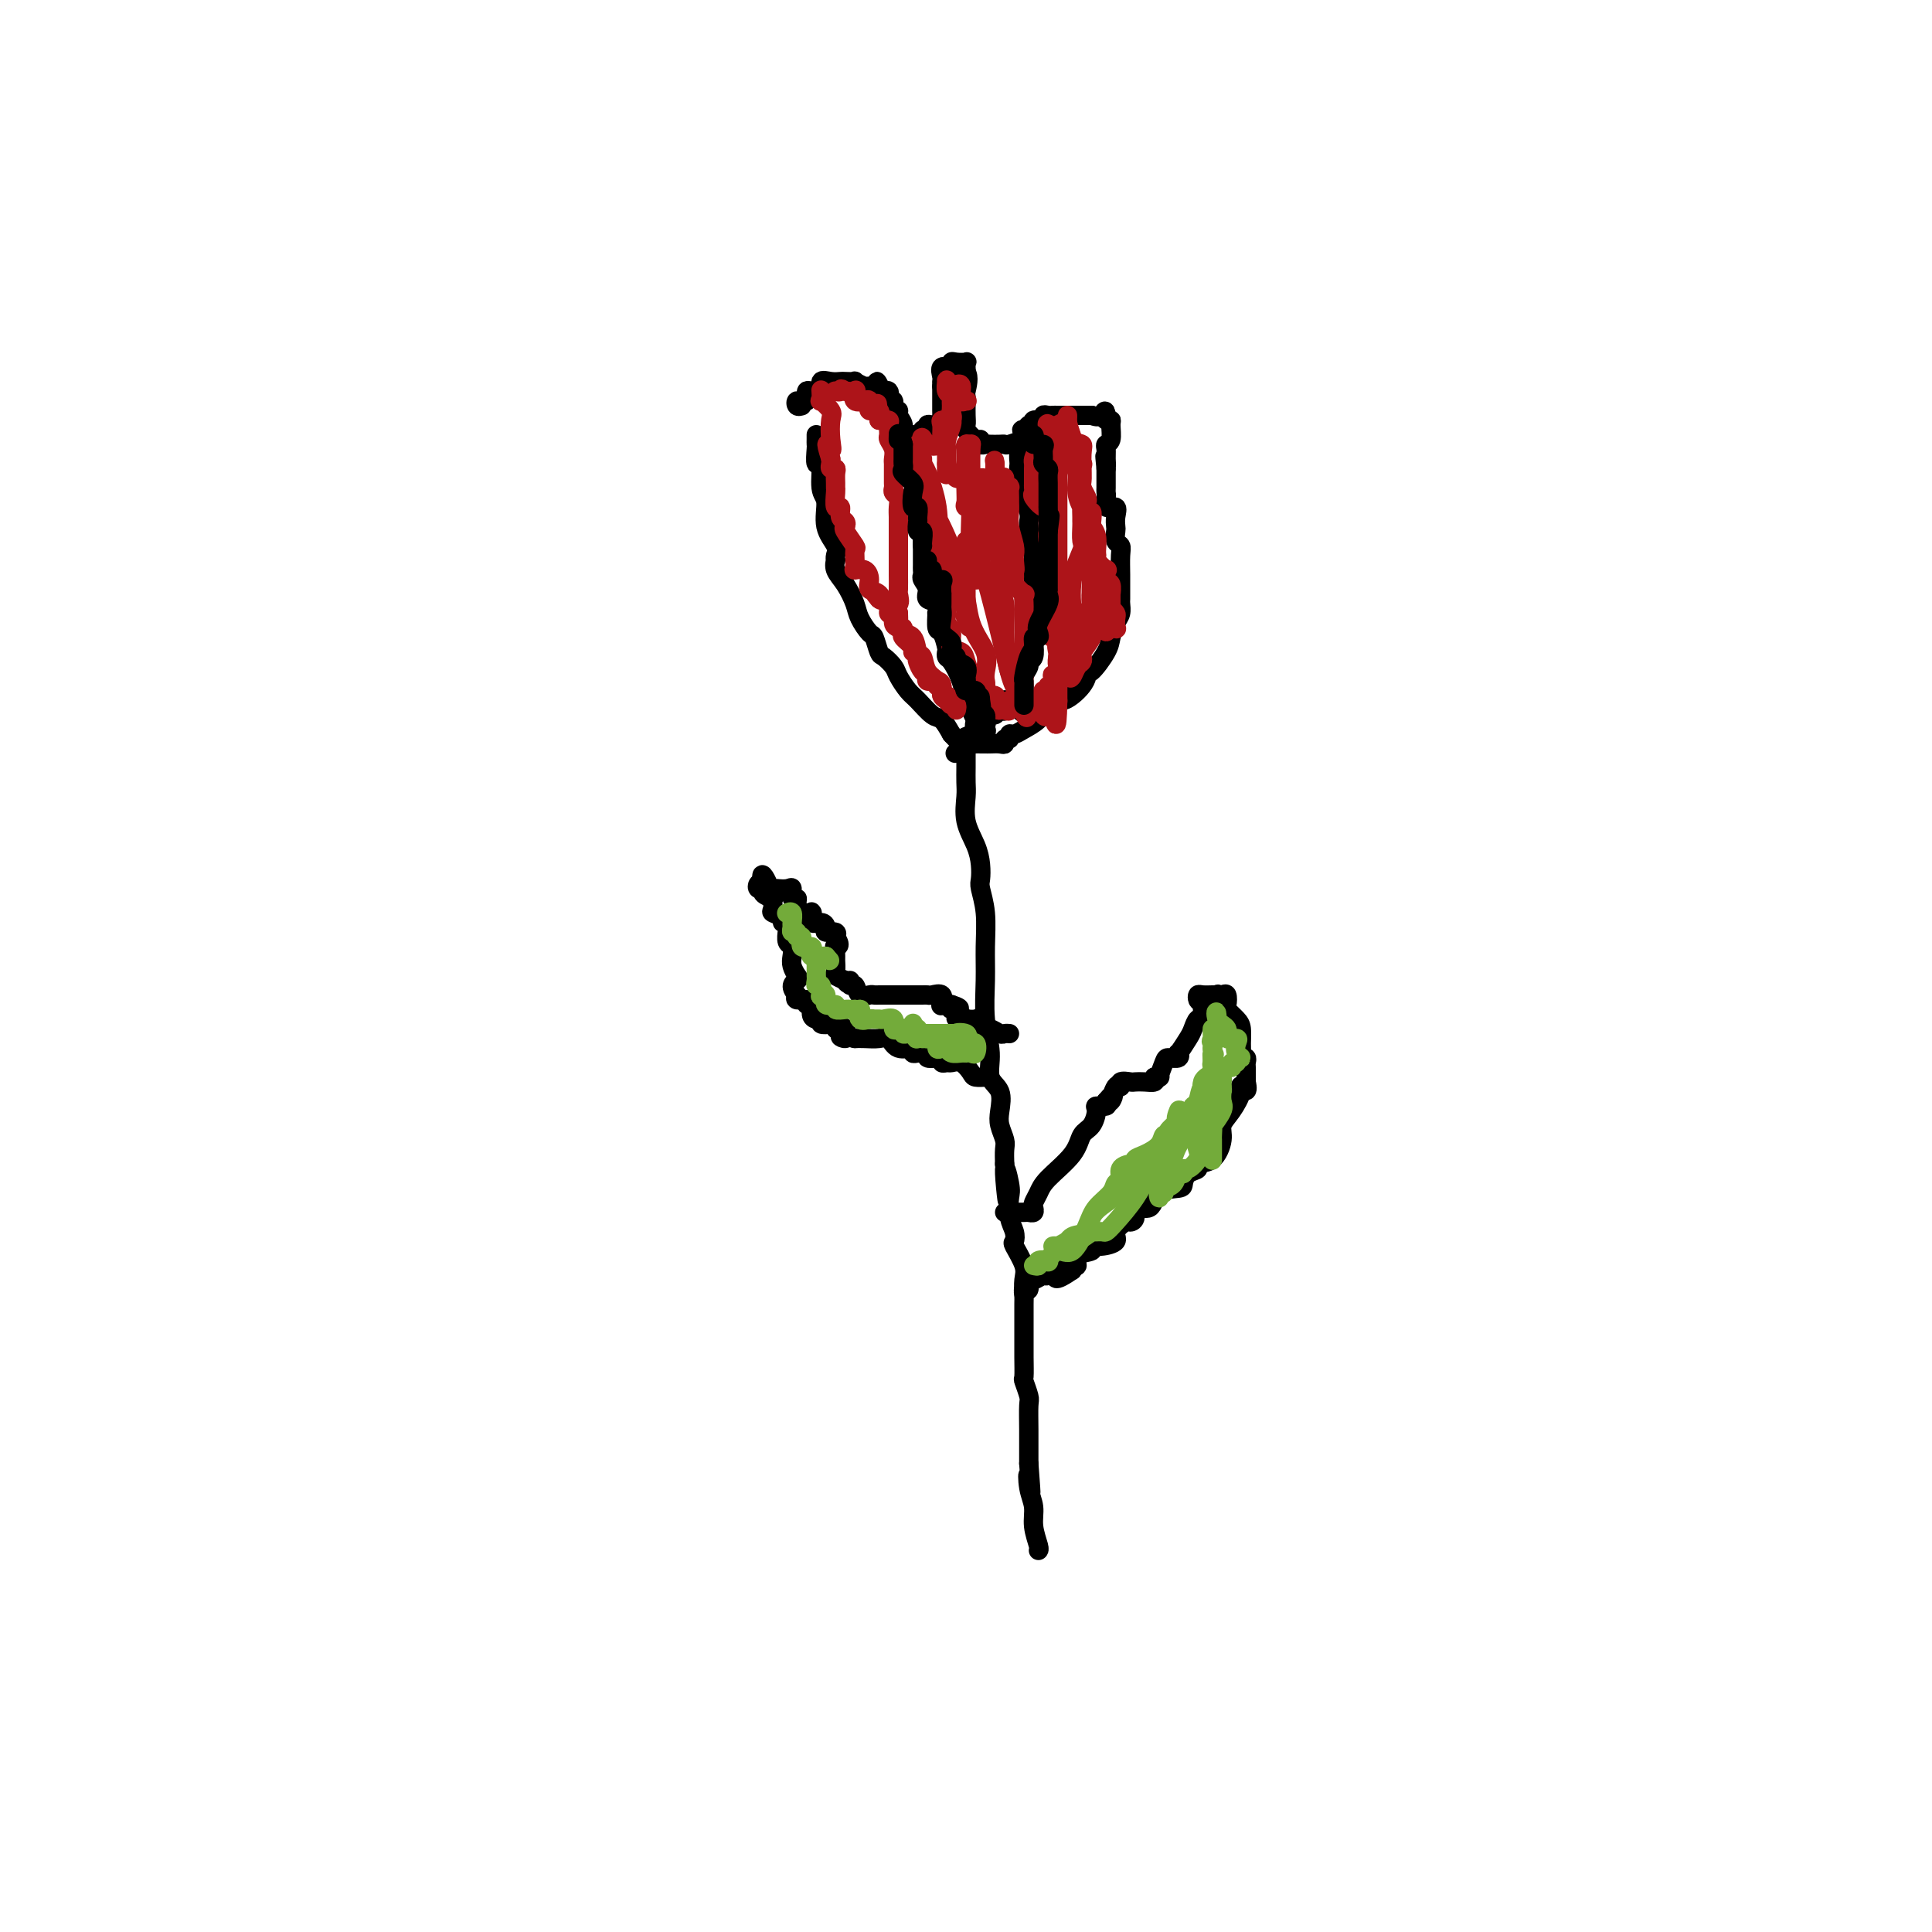 <svg viewBox='0 0 400 400' version='1.1' xmlns='http://www.w3.org/2000/svg' xmlns:xlink='http://www.w3.org/1999/xlink'><g fill='none' stroke='#000000' stroke-width='4' stroke-linecap='round' stroke-linejoin='round'><path d='M200,154c-0.000,-0.063 -0.000,-0.127 0,0c0.000,0.127 0.001,0.444 0,1c-0.001,0.556 -0.002,1.351 0,2c0.002,0.649 0.007,1.152 0,2c-0.007,0.848 -0.026,2.040 0,3c0.026,0.960 0.098,1.689 0,3c-0.098,1.311 -0.367,3.203 0,5c0.367,1.797 1.370,3.500 2,5c0.630,1.500 0.887,2.797 1,4c0.113,1.203 0.083,2.310 0,3c-0.083,0.690 -0.220,0.962 0,2c0.220,1.038 0.795,2.843 1,5c0.205,2.157 0.039,4.668 0,7c-0.039,2.332 0.050,4.485 0,7c-0.050,2.515 -0.237,5.390 0,8c0.237,2.610 0.900,4.953 1,7c0.100,2.047 -0.362,3.798 0,5c0.362,1.202 1.547,1.854 2,3c0.453,1.146 0.174,2.785 0,4c-0.174,1.215 -0.242,2.006 0,3c0.242,0.994 0.796,2.191 1,3c0.204,0.809 0.058,1.231 0,2c-0.058,0.769 -0.029,1.884 0,3'/><path d='M208,241c1.178,13.825 0.123,4.887 0,2c-0.123,-2.887 0.686,0.278 1,2c0.314,1.722 0.135,2.003 0,3c-0.135,0.997 -0.225,2.711 0,4c0.225,1.289 0.764,2.154 1,3c0.236,0.846 0.168,1.672 0,2c-0.168,0.328 -0.437,0.156 0,1c0.437,0.844 1.581,2.704 2,4c0.419,1.296 0.112,2.029 0,3c-0.112,0.971 -0.030,2.179 0,3c0.030,0.821 0.008,1.254 0,2c-0.008,0.746 -0.002,1.805 0,2c0.002,0.195 0.001,-0.472 0,0c-0.001,0.472 -0.001,2.085 0,3c0.001,0.915 0.004,1.131 0,2c-0.004,0.869 -0.015,2.391 0,4c0.015,1.609 0.057,3.307 0,4c-0.057,0.693 -0.211,0.382 0,1c0.211,0.618 0.789,2.165 1,3c0.211,0.835 0.057,0.959 0,2c-0.057,1.041 -0.015,3.001 0,5c0.015,1.999 0.004,4.038 0,5c-0.004,0.962 -0.001,0.846 0,1c0.001,0.154 0.001,0.577 0,1'/><path d='M213,303c0.791,10.202 0.268,4.705 0,3c-0.268,-1.705 -0.282,0.380 0,2c0.282,1.620 0.860,2.774 1,4c0.140,1.226 -0.158,2.525 0,4c0.158,1.475 0.773,3.128 1,4c0.227,0.872 0.065,0.963 0,1c-0.065,0.037 -0.032,0.018 0,0'/><path d='M208,251c0.105,-0.002 0.210,-0.004 1,0c0.790,0.004 2.263,0.013 3,0c0.737,-0.013 0.736,-0.048 1,0c0.264,0.048 0.792,0.177 1,0c0.208,-0.177 0.098,-0.661 0,-1c-0.098,-0.339 -0.182,-0.532 0,-1c0.182,-0.468 0.629,-1.212 1,-2c0.371,-0.788 0.664,-1.619 2,-3c1.336,-1.381 3.715,-3.313 5,-5c1.285,-1.687 1.476,-3.131 2,-4c0.524,-0.869 1.381,-1.164 2,-2c0.619,-0.836 1.001,-2.214 1,-3c-0.001,-0.786 -0.385,-0.981 0,-1c0.385,-0.019 1.539,0.137 2,0c0.461,-0.137 0.231,-0.569 0,-1'/><path d='M229,228c2.505,-3.062 1.267,-0.218 1,0c-0.267,0.218 0.439,-2.190 1,-3c0.561,-0.810 0.979,-0.021 1,0c0.021,0.021 -0.355,-0.726 0,-1c0.355,-0.274 1.440,-0.076 2,0c0.560,0.076 0.593,0.031 1,0c0.407,-0.031 1.186,-0.047 2,0c0.814,0.047 1.661,0.156 2,0c0.339,-0.156 0.169,-0.578 0,-1'/><path d='M239,223c1.721,-0.609 1.022,0.368 1,0c-0.022,-0.368 0.633,-2.082 1,-3c0.367,-0.918 0.445,-1.040 1,-1c0.555,0.040 1.588,0.244 2,0c0.412,-0.244 0.204,-0.935 0,-1c-0.204,-0.065 -0.405,0.495 0,0c0.405,-0.495 1.415,-2.044 2,-3c0.585,-0.956 0.745,-1.320 1,-2c0.255,-0.680 0.604,-1.677 1,-2c0.396,-0.323 0.837,0.028 1,0c0.163,-0.028 0.046,-0.437 0,-1c-0.046,-0.563 -0.023,-1.282 0,-2'/><path d='M249,208c1.605,-2.563 0.619,-1.471 0,-1c-0.619,0.471 -0.870,0.322 -1,0c-0.130,-0.322 -0.138,-0.818 0,-1c0.138,-0.182 0.422,-0.049 1,0c0.578,0.049 1.451,0.014 2,0c0.549,-0.014 0.775,-0.007 1,0'/><path d='M252,206c0.419,-0.317 -0.033,-0.111 0,0c0.033,0.111 0.551,0.127 1,0c0.449,-0.127 0.828,-0.397 1,0c0.172,0.397 0.137,1.461 0,2c-0.137,0.539 -0.376,0.554 0,1c0.376,0.446 1.368,1.325 2,2c0.632,0.675 0.905,1.147 1,2c0.095,0.853 0.011,2.088 0,3c-0.011,0.912 0.050,1.500 0,2c-0.050,0.500 -0.209,0.911 0,1c0.209,0.089 0.788,-0.145 1,0c0.212,0.145 0.057,0.668 0,1c-0.057,0.332 -0.015,0.474 0,1c0.015,0.526 0.004,1.436 0,2c-0.004,0.564 -0.002,0.782 0,1'/><path d='M258,224c0.678,3.005 -0.626,1.516 -1,1c-0.374,-0.516 0.183,-0.061 0,1c-0.183,1.061 -1.104,2.728 -2,4c-0.896,1.272 -1.765,2.148 -2,3c-0.235,0.852 0.165,1.680 0,3c-0.165,1.320 -0.895,3.131 -2,4c-1.105,0.869 -2.583,0.797 -3,1c-0.417,0.203 0.228,0.682 0,1c-0.228,0.318 -1.330,0.475 -2,1c-0.670,0.525 -0.909,1.417 -1,2c-0.091,0.583 -0.034,0.856 -1,1c-0.966,0.144 -2.956,0.158 -4,1c-1.044,0.842 -1.143,2.511 -2,3c-0.857,0.489 -2.472,-0.203 -3,0c-0.528,0.203 0.033,1.301 0,2c-0.033,0.699 -0.659,1.000 -1,1c-0.341,-0.000 -0.397,-0.302 -1,0c-0.603,0.302 -1.752,1.209 -2,2c-0.248,0.791 0.405,1.468 0,2c-0.405,0.532 -1.869,0.921 -3,1c-1.131,0.079 -1.928,-0.151 -2,0c-0.072,0.151 0.583,0.684 0,1c-0.583,0.316 -2.404,0.415 -3,1c-0.596,0.585 0.032,1.658 0,2c-0.032,0.342 -0.723,-0.045 -1,0c-0.277,0.045 -0.138,0.523 0,1'/><path d='M222,263c-5.053,3.492 -3.186,0.723 -3,0c0.186,-0.723 -1.308,0.599 -2,1c-0.692,0.401 -0.581,-0.118 -1,0c-0.419,0.118 -1.366,0.872 -2,1c-0.634,0.128 -0.954,-0.372 -1,0c-0.046,0.372 0.184,1.615 0,2c-0.184,0.385 -0.780,-0.089 -1,0c-0.220,0.089 -0.063,0.740 0,1c0.063,0.260 0.031,0.130 0,0'/><path d='M204,223c0.208,-0.014 0.417,-0.028 0,0c-0.417,0.028 -1.459,0.098 -2,0c-0.541,-0.098 -0.580,-0.365 -1,-1c-0.420,-0.635 -1.222,-1.638 -2,-2c-0.778,-0.362 -1.531,-0.083 -2,0c-0.469,0.083 -0.655,-0.029 -1,0c-0.345,0.029 -0.848,0.200 -1,0c-0.152,-0.200 0.047,-0.772 0,-1c-0.047,-0.228 -0.341,-0.114 -1,0c-0.659,0.114 -1.684,0.228 -2,0c-0.316,-0.228 0.075,-0.797 0,-1c-0.075,-0.203 -0.618,-0.038 -1,0c-0.382,0.038 -0.602,-0.050 -1,0c-0.398,0.050 -0.973,0.238 -1,0c-0.027,-0.238 0.495,-0.901 0,-1c-0.495,-0.099 -2.005,0.366 -3,0c-0.995,-0.366 -1.473,-1.562 -2,-2c-0.527,-0.438 -1.103,-0.118 -2,0c-0.897,0.118 -2.113,0.034 -3,0c-0.887,-0.034 -1.443,-0.017 -2,0'/><path d='M177,215c-4.642,-1.117 -2.746,0.089 -2,0c0.746,-0.089 0.342,-1.474 0,-2c-0.342,-0.526 -0.621,-0.192 -1,0c-0.379,0.192 -0.857,0.244 -1,0c-0.143,-0.244 0.050,-0.783 0,-1c-0.050,-0.217 -0.343,-0.112 -1,0c-0.657,0.112 -1.677,0.233 -2,0c-0.323,-0.233 0.053,-0.818 0,-1c-0.053,-0.182 -0.534,0.038 -1,0c-0.466,-0.038 -0.917,-0.335 -1,-1c-0.083,-0.665 0.201,-1.697 0,-2c-0.201,-0.303 -0.889,0.125 -1,0c-0.111,-0.125 0.355,-0.803 0,-1c-0.355,-0.197 -1.530,0.087 -2,0c-0.470,-0.087 -0.235,-0.543 0,-1'/><path d='M165,206c-1.872,-2.037 -0.553,-2.630 0,-3c0.553,-0.370 0.341,-0.517 0,-1c-0.341,-0.483 -0.809,-1.300 -1,-2c-0.191,-0.700 -0.104,-1.282 0,-2c0.104,-0.718 0.225,-1.573 0,-2c-0.225,-0.427 -0.797,-0.425 -1,-1c-0.203,-0.575 -0.038,-1.726 0,-2c0.038,-0.274 -0.050,0.330 0,0c0.050,-0.330 0.238,-1.593 0,-2c-0.238,-0.407 -0.901,0.041 -1,0c-0.099,-0.041 0.368,-0.570 0,-1c-0.368,-0.430 -1.571,-0.759 -2,-1c-0.429,-0.241 -0.086,-0.394 0,-1c0.086,-0.606 -0.086,-1.664 0,-2c0.086,-0.336 0.429,0.050 0,0c-0.429,-0.050 -1.629,-0.535 -2,-1c-0.371,-0.465 0.086,-0.908 0,-1c-0.086,-0.092 -0.715,0.168 -1,0c-0.285,-0.168 -0.224,-0.762 0,-1c0.224,-0.238 0.612,-0.119 1,0'/><path d='M158,183c-0.845,-3.619 0.542,-1.166 1,0c0.458,1.166 -0.015,1.045 0,1c0.015,-0.045 0.516,-0.014 1,0c0.484,0.014 0.952,0.011 1,0c0.048,-0.011 -0.323,-0.032 0,0c0.323,0.032 1.340,0.115 2,0c0.660,-0.115 0.963,-0.430 1,0c0.037,0.430 -0.193,1.603 0,2c0.193,0.397 0.808,0.016 1,0c0.192,-0.016 -0.039,0.333 0,1c0.039,0.667 0.349,1.650 1,2c0.651,0.350 1.645,0.065 2,0c0.355,-0.065 0.071,0.090 0,0c-0.071,-0.090 0.070,-0.427 0,0c-0.070,0.427 -0.351,1.616 0,2c0.351,0.384 1.334,-0.037 2,0c0.666,0.037 1.016,0.532 1,1c-0.016,0.468 -0.396,0.909 0,1c0.396,0.091 1.568,-0.168 2,0c0.432,0.168 0.123,0.762 0,1c-0.123,0.238 -0.062,0.119 0,0'/><path d='M173,194c1.392,2.013 0.373,2.046 0,2c-0.373,-0.046 -0.100,-0.172 0,0c0.100,0.172 0.027,0.641 0,1c-0.027,0.359 -0.009,0.607 0,1c0.009,0.393 0.008,0.931 0,1c-0.008,0.069 -0.023,-0.332 0,0c0.023,0.332 0.083,1.397 0,2c-0.083,0.603 -0.309,0.744 0,1c0.309,0.256 1.155,0.628 2,1'/><path d='M175,203c0.550,1.323 0.925,0.130 1,0c0.075,-0.130 -0.149,0.802 0,1c0.149,0.198 0.670,-0.339 1,0c0.330,0.339 0.469,1.555 1,2c0.531,0.445 1.456,0.119 2,0c0.544,-0.119 0.709,-0.032 1,0c0.291,0.032 0.708,0.009 1,0c0.292,-0.009 0.458,-0.002 1,0c0.542,0.002 1.458,0.001 2,0c0.542,-0.001 0.708,-0.000 1,0c0.292,0.000 0.708,-0.000 1,0c0.292,0.000 0.458,0.001 1,0c0.542,-0.001 1.459,-0.002 2,0c0.541,0.002 0.706,0.008 1,0c0.294,-0.008 0.718,-0.030 1,0c0.282,0.030 0.421,0.113 1,0c0.579,-0.113 1.599,-0.422 2,0c0.401,0.422 0.185,1.575 0,2c-0.185,0.425 -0.339,0.121 0,0c0.339,-0.121 1.169,-0.061 2,0'/><path d='M197,208c3.334,1.033 0.670,1.114 0,1c-0.670,-0.114 0.656,-0.423 1,0c0.344,0.423 -0.293,1.578 0,2c0.293,0.422 1.517,0.111 2,0c0.483,-0.111 0.224,-0.022 0,0c-0.224,0.022 -0.412,-0.023 0,0c0.412,0.023 1.424,0.115 2,0c0.576,-0.115 0.718,-0.437 1,0c0.282,0.437 0.706,1.634 1,2c0.294,0.366 0.457,-0.098 1,0c0.543,0.098 1.465,0.758 2,1c0.535,0.242 0.682,0.065 1,0c0.318,-0.065 0.805,-0.019 1,0c0.195,0.019 0.097,0.009 0,0'/><path d='M169,90c0.002,0.313 0.005,0.625 0,1c-0.005,0.375 -0.017,0.811 0,1c0.017,0.189 0.061,0.131 0,1c-0.061,0.869 -0.229,2.665 0,3c0.229,0.335 0.853,-0.790 1,0c0.147,0.790 -0.185,3.496 0,5c0.185,1.504 0.887,1.804 1,3c0.113,1.196 -0.362,3.286 0,5c0.362,1.714 1.559,3.053 2,4c0.441,0.947 0.124,1.501 0,2c-0.124,0.499 -0.054,0.941 0,1c0.054,0.059 0.093,-0.267 0,0c-0.093,0.267 -0.320,1.126 0,2c0.320,0.874 1.185,1.762 2,3c0.815,1.238 1.581,2.826 2,4c0.419,1.174 0.492,1.935 1,3c0.508,1.065 1.449,2.435 2,3c0.551,0.565 0.710,0.324 1,1c0.290,0.676 0.711,2.268 1,3c0.289,0.732 0.447,0.603 1,1c0.553,0.397 1.503,1.319 2,2c0.497,0.681 0.542,1.123 1,2c0.458,0.877 1.330,2.191 2,3c0.670,0.809 1.138,1.114 2,2c0.862,0.886 2.117,2.354 3,3c0.883,0.646 1.395,0.470 2,1c0.605,0.530 1.302,1.765 2,3'/><path d='M197,152c3.611,3.956 3.138,1.845 3,1c-0.138,-0.845 0.057,-0.422 0,0c-0.057,0.422 -0.367,0.845 0,1c0.367,0.155 1.411,0.041 2,0c0.589,-0.041 0.722,-0.010 1,0c0.278,0.010 0.700,-0.001 1,0c0.300,0.001 0.477,0.016 1,0c0.523,-0.016 1.393,-0.061 2,0c0.607,0.061 0.950,0.227 1,0c0.050,-0.227 -0.192,-0.848 0,-1c0.192,-0.152 0.817,0.164 1,0c0.183,-0.164 -0.078,-0.809 0,-1c0.078,-0.191 0.495,0.073 1,0c0.505,-0.073 1.097,-0.481 2,-1c0.903,-0.519 2.115,-1.148 3,-2c0.885,-0.852 1.442,-1.926 2,-3'/><path d='M217,146c2.133,-1.429 2.466,-1.000 3,-1c0.534,0.000 1.268,-0.427 2,-1c0.732,-0.573 1.460,-1.291 2,-2c0.540,-0.709 0.890,-1.410 1,-2c0.110,-0.590 -0.020,-1.068 0,-1c0.020,0.068 0.191,0.682 1,0c0.809,-0.682 2.255,-2.659 3,-4c0.745,-1.341 0.788,-2.046 1,-3c0.212,-0.954 0.593,-2.156 1,-3c0.407,-0.844 0.841,-1.330 1,-2c0.159,-0.670 0.042,-1.524 0,-2c-0.042,-0.476 -0.010,-0.576 0,-1c0.010,-0.424 -0.001,-1.173 0,-2c0.001,-0.827 0.014,-1.731 0,-3c-0.014,-1.269 -0.056,-2.903 0,-4c0.056,-1.097 0.211,-1.658 0,-2c-0.211,-0.342 -0.786,-0.464 -1,-1c-0.214,-0.536 -0.065,-1.487 0,-2c0.065,-0.513 0.046,-0.589 0,-1c-0.046,-0.411 -0.117,-1.157 0,-2c0.117,-0.843 0.424,-1.784 0,-2c-0.424,-0.216 -1.578,0.294 -2,0c-0.422,-0.294 -0.113,-1.392 0,-2c0.113,-0.608 0.030,-0.726 0,-1c-0.030,-0.274 -0.008,-0.702 0,-1c0.008,-0.298 0.002,-0.465 0,-1c-0.002,-0.535 -0.001,-1.439 0,-2c0.001,-0.561 0.000,-0.781 0,-1'/><path d='M229,97c-0.463,-4.526 -0.120,-1.841 0,-1c0.120,0.841 0.018,-0.163 0,-1c-0.018,-0.837 0.049,-1.506 0,-2c-0.049,-0.494 -0.213,-0.811 0,-1c0.213,-0.189 0.803,-0.250 1,-1c0.197,-0.750 0.001,-2.191 0,-3c-0.001,-0.809 0.192,-0.987 0,-1c-0.192,-0.013 -0.769,0.139 -1,0c-0.231,-0.139 -0.115,-0.570 0,-1'/><path d='M229,86c-0.133,-1.711 -0.467,-0.489 -1,0c-0.533,0.489 -1.267,0.244 -2,0'/><path d='M226,86c-0.355,-0.000 0.257,-0.000 0,0c-0.257,0.000 -1.382,0.000 -2,0c-0.618,-0.000 -0.729,-0.000 -1,0c-0.271,0.000 -0.702,0.000 -1,0c-0.298,-0.000 -0.462,-0.001 -1,0c-0.538,0.001 -1.448,0.004 -2,0c-0.552,-0.004 -0.744,-0.016 -1,0c-0.256,0.016 -0.575,0.061 -1,0c-0.425,-0.061 -0.955,-0.227 -1,0c-0.045,0.227 0.394,0.848 0,1c-0.394,0.152 -1.621,-0.165 -2,0c-0.379,0.165 0.090,0.814 0,1c-0.090,0.186 -0.740,-0.090 -1,0c-0.260,0.090 -0.130,0.545 0,1'/><path d='M213,89c-2.239,0.355 -1.336,-0.257 -1,0c0.336,0.257 0.104,1.381 0,2c-0.104,0.619 -0.082,0.731 0,1c0.082,0.269 0.222,0.695 0,1c-0.222,0.305 -0.807,0.489 -1,1c-0.193,0.511 0.005,1.348 0,2c-0.005,0.652 -0.211,1.120 0,2c0.211,0.880 0.841,2.172 1,3c0.159,0.828 -0.154,1.192 0,2c0.154,0.808 0.773,2.061 1,3c0.227,0.939 0.060,1.566 0,2c-0.060,0.434 -0.013,0.677 0,1c0.013,0.323 -0.007,0.726 0,1c0.007,0.274 0.040,0.420 0,1c-0.040,0.580 -0.154,1.594 0,2c0.154,0.406 0.577,0.203 1,0'/><path d='M214,113c0.154,4.053 0.040,2.185 0,2c-0.040,-0.185 -0.007,1.311 0,3c0.007,1.689 -0.011,3.570 0,5c0.011,1.430 0.052,2.410 0,3c-0.052,0.590 -0.196,0.790 0,1c0.196,0.210 0.733,0.431 1,1c0.267,0.569 0.264,1.486 0,2c-0.264,0.514 -0.788,0.623 -1,1c-0.212,0.377 -0.113,1.021 0,2c0.113,0.979 0.241,2.294 0,3c-0.241,0.706 -0.849,0.804 -1,1c-0.151,0.196 0.156,0.489 0,1c-0.156,0.511 -0.774,1.240 -1,2c-0.226,0.760 -0.061,1.551 0,2c0.061,0.449 0.017,0.557 0,1c-0.017,0.443 -0.009,1.222 0,2'/><path d='M212,145c-0.432,4.942 -0.511,1.296 -1,0c-0.489,-1.296 -1.389,-0.243 -2,0c-0.611,0.243 -0.932,-0.323 -1,0c-0.068,0.323 0.118,1.535 0,2c-0.118,0.465 -0.539,0.181 -1,0c-0.461,-0.181 -0.961,-0.260 -1,0c-0.039,0.260 0.384,0.859 0,1c-0.384,0.141 -1.575,-0.174 -2,0c-0.425,0.174 -0.085,0.839 0,1c0.085,0.161 -0.086,-0.182 0,0c0.086,0.182 0.429,0.889 0,1c-0.429,0.111 -1.631,-0.373 -2,0c-0.369,0.373 0.094,1.603 0,2c-0.094,0.397 -0.747,-0.038 -1,0c-0.253,0.038 -0.106,0.549 0,1c0.106,0.451 0.173,0.843 0,1c-0.173,0.157 -0.585,0.081 -1,0c-0.415,-0.081 -0.833,-0.166 -1,0c-0.167,0.166 -0.084,0.583 0,1'/><path d='M199,155c-2.167,1.667 -1.083,0.833 0,0'/><path d='M204,152c-0.060,0.130 -0.120,0.261 0,0c0.120,-0.261 0.422,-0.913 0,-1c-0.422,-0.087 -1.566,0.393 -2,0c-0.434,-0.393 -0.157,-1.658 0,-2c0.157,-0.342 0.193,0.237 0,0c-0.193,-0.237 -0.616,-1.292 -1,-2c-0.384,-0.708 -0.730,-1.069 -1,-2c-0.270,-0.931 -0.464,-2.432 -1,-4c-0.536,-1.568 -1.414,-3.202 -2,-4c-0.586,-0.798 -0.879,-0.761 -1,-1c-0.121,-0.239 -0.071,-0.755 0,-1c0.071,-0.245 0.162,-0.218 0,-1c-0.162,-0.782 -0.577,-2.374 -1,-3c-0.423,-0.626 -0.853,-0.285 -1,-1c-0.147,-0.715 -0.010,-2.484 0,-3c0.010,-0.516 -0.106,0.223 0,0c0.106,-0.223 0.435,-1.408 0,-2c-0.435,-0.592 -1.633,-0.593 -2,-1c-0.367,-0.407 0.098,-1.221 0,-2c-0.098,-0.779 -0.758,-1.522 -1,-2c-0.242,-0.478 -0.065,-0.692 0,-1c0.065,-0.308 0.017,-0.711 0,-1c-0.017,-0.289 -0.005,-0.464 0,-1c0.005,-0.536 0.001,-1.432 0,-2c-0.001,-0.568 -0.000,-0.807 0,-1c0.000,-0.193 0.000,-0.341 0,-1c-0.000,-0.659 -0.000,-1.830 0,-3'/><path d='M191,110c-0.155,-2.583 -0.041,-2.040 0,-2c0.041,0.040 0.011,-0.424 0,-1c-0.011,-0.576 -0.002,-1.266 0,-2c0.002,-0.734 -0.003,-1.513 0,-2c0.003,-0.487 0.015,-0.682 0,-1c-0.015,-0.318 -0.056,-0.757 0,-1c0.056,-0.243 0.207,-0.289 0,-1c-0.207,-0.711 -0.774,-2.088 -1,-3c-0.226,-0.912 -0.111,-1.359 0,-2c0.111,-0.641 0.218,-1.477 0,-2c-0.218,-0.523 -0.761,-0.735 -1,-1c-0.239,-0.265 -0.173,-0.585 0,-1c0.173,-0.415 0.454,-0.924 0,-1c-0.454,-0.076 -1.642,0.283 -2,0c-0.358,-0.283 0.116,-1.208 0,-2c-0.116,-0.792 -0.820,-1.450 -1,-2c-0.180,-0.550 0.164,-0.992 0,-1c-0.164,-0.008 -0.836,0.419 -1,0c-0.164,-0.419 0.180,-1.684 0,-2c-0.180,-0.316 -0.883,0.317 -1,0c-0.117,-0.317 0.353,-1.585 0,-2c-0.353,-0.415 -1.529,0.024 -2,0c-0.471,-0.024 -0.235,-0.512 0,-1'/><path d='M182,80c-1.123,-2.007 0.069,-0.524 0,0c-0.069,0.524 -1.398,0.088 -2,0c-0.602,-0.088 -0.475,0.172 -1,0c-0.525,-0.172 -1.701,-0.778 -2,-1c-0.299,-0.222 0.280,-0.062 0,0c-0.280,0.062 -1.418,0.024 -2,0c-0.582,-0.024 -0.607,-0.034 -1,0c-0.393,0.034 -1.153,0.114 -2,0c-0.847,-0.114 -1.782,-0.420 -2,0c-0.218,0.420 0.281,1.566 0,2c-0.281,0.434 -1.343,0.158 -2,0c-0.657,-0.158 -0.908,-0.196 -1,0c-0.092,0.196 -0.026,0.628 0,1c0.026,0.372 0.013,0.686 0,1'/><path d='M167,83c-1.211,0.558 -1.737,-0.046 -2,0c-0.263,0.046 -0.263,0.743 0,1c0.263,0.257 0.789,0.073 1,0c0.211,-0.073 0.105,-0.037 0,0'/><path d='M191,89c0.437,0.112 0.873,0.223 1,0c0.127,-0.223 -0.057,-0.781 0,-1c0.057,-0.219 0.355,-0.099 1,0c0.645,0.099 1.637,0.176 2,0c0.363,-0.176 0.097,-0.606 0,-1c-0.097,-0.394 -0.026,-0.753 0,-1c0.026,-0.247 0.007,-0.381 0,-1c-0.007,-0.619 -0.002,-1.723 0,-2c0.002,-0.277 0.001,0.271 0,0c-0.001,-0.271 -0.000,-1.363 0,-2c0.000,-0.637 0.000,-0.818 0,-1'/><path d='M195,80c0.002,-1.471 0.008,-1.150 0,-1c-0.008,0.150 -0.031,0.127 0,0c0.031,-0.127 0.115,-0.360 0,-1c-0.115,-0.640 -0.430,-1.688 0,-2c0.430,-0.312 1.604,0.112 2,0c0.396,-0.112 0.015,-0.759 0,-1c-0.015,-0.241 0.336,-0.076 1,0c0.664,0.076 1.642,0.062 2,0c0.358,-0.062 0.096,-0.170 0,0c-0.096,0.170 -0.028,0.620 0,1c0.028,0.380 0.014,0.690 0,1'/><path d='M200,77c0.773,1.014 0.207,3.048 0,4c-0.207,0.952 -0.055,0.823 0,1c0.055,0.177 0.013,0.662 0,1c-0.013,0.338 0.003,0.529 0,1c-0.003,0.471 -0.025,1.221 0,2c0.025,0.779 0.097,1.585 0,2c-0.097,0.415 -0.362,0.437 0,1c0.362,0.563 1.353,1.668 2,2c0.647,0.332 0.950,-0.107 1,0c0.050,0.107 -0.155,0.760 0,1c0.155,0.240 0.669,0.065 1,0c0.331,-0.065 0.477,-0.021 1,0c0.523,0.021 1.421,0.020 2,0c0.579,-0.020 0.838,-0.058 1,0c0.162,0.058 0.226,0.212 1,0c0.774,-0.212 2.259,-0.789 3,-1c0.741,-0.211 0.738,-0.057 1,0c0.262,0.057 0.789,0.016 1,0c0.211,-0.016 0.105,-0.008 0,0'/></g>
<g fill='none' stroke='#73AB3A' stroke-width='4' stroke-linecap='round' stroke-linejoin='round'><path d='M252,211c-0.130,-2.718 -0.455,-1.013 0,0c0.455,1.013 1.690,1.336 2,2c0.310,0.664 -0.304,1.671 0,2c0.304,0.329 1.527,-0.018 2,0c0.473,0.018 0.194,0.401 0,1c-0.194,0.599 -0.305,1.413 0,2c0.305,0.587 1.026,0.946 1,1c-0.026,0.054 -0.799,-0.198 -1,0c-0.201,0.198 0.170,0.844 0,1c-0.170,0.156 -0.883,-0.180 -1,0c-0.117,0.180 0.361,0.874 0,1c-0.361,0.126 -1.561,-0.317 -2,0c-0.439,0.317 -0.118,1.393 0,2c0.118,0.607 0.034,0.745 0,1c-0.034,0.255 -0.017,0.628 0,1'/><path d='M253,225c-0.466,1.801 -0.133,1.303 0,1c0.133,-0.303 0.064,-0.413 0,0c-0.064,0.413 -0.122,1.347 0,2c0.122,0.653 0.425,1.025 0,2c-0.425,0.975 -1.578,2.552 -2,3c-0.422,0.448 -0.113,-0.232 0,0c0.113,0.232 0.030,1.376 0,2c-0.030,0.624 -0.008,0.728 0,1c0.008,0.272 0.002,0.712 0,1c-0.002,0.288 -0.001,0.424 0,1c0.001,0.576 0.000,1.593 0,2c-0.000,0.407 -0.000,0.203 0,0'/><path d='M163,189c-0.114,0.055 -0.228,0.110 0,0c0.228,-0.110 0.797,-0.384 1,0c0.203,0.384 0.039,1.428 0,2c-0.039,0.572 0.046,0.673 0,1c-0.046,0.327 -0.225,0.880 0,1c0.225,0.120 0.852,-0.193 1,0c0.148,0.193 -0.185,0.893 0,1c0.185,0.107 0.887,-0.379 1,0c0.113,0.379 -0.364,1.622 0,2c0.364,0.378 1.568,-0.109 2,0c0.432,0.109 0.091,0.814 0,1c-0.091,0.186 0.068,-0.146 0,0c-0.068,0.146 -0.365,0.770 0,1c0.365,0.230 1.390,0.066 2,0c0.610,-0.066 0.805,-0.033 1,0'/><path d='M171,198c1.333,1.500 0.667,0.750 0,0'/><path d='M169,198c-0.001,0.221 -0.001,0.442 0,1c0.001,0.558 0.004,1.454 0,2c-0.004,0.546 -0.015,0.742 0,1c0.015,0.258 0.055,0.577 0,1c-0.055,0.423 -0.207,0.948 0,1c0.207,0.052 0.771,-0.371 1,0c0.229,0.371 0.122,1.534 0,2c-0.122,0.466 -0.259,0.234 0,0c0.259,-0.234 0.913,-0.469 1,0c0.087,0.469 -0.394,1.642 0,2c0.394,0.358 1.664,-0.100 2,0c0.336,0.100 -0.260,0.759 0,1c0.260,0.241 1.378,0.065 2,0c0.622,-0.065 0.749,-0.019 1,0c0.251,0.019 0.625,0.009 1,0'/><path d='M177,209c1.493,0.652 1.227,-0.218 1,0c-0.227,0.218 -0.413,1.523 0,2c0.413,0.477 1.425,0.126 2,0c0.575,-0.126 0.714,-0.026 1,0c0.286,0.026 0.720,-0.021 1,0c0.280,0.021 0.404,0.110 1,0c0.596,-0.110 1.662,-0.418 2,0c0.338,0.418 -0.051,1.562 0,2c0.051,0.438 0.542,0.170 1,0c0.458,-0.170 0.882,-0.242 1,0c0.118,0.242 -0.070,0.797 0,1c0.070,0.203 0.399,0.054 1,0c0.601,-0.054 1.473,-0.015 2,0c0.527,0.015 0.707,0.004 1,0c0.293,-0.004 0.697,-0.001 1,0c0.303,0.001 0.505,0.000 1,0c0.495,-0.000 1.284,-0.000 2,0c0.716,0.000 1.358,0.000 2,0'/><path d='M197,214c3.199,0.791 1.197,0.267 1,0c-0.197,-0.267 1.411,-0.278 2,0c0.589,0.278 0.159,0.844 0,1c-0.159,0.156 -0.045,-0.098 0,0c0.045,0.098 0.023,0.549 0,1'/><path d='M200,216c0.905,0.188 1.666,-0.342 2,0c0.334,0.342 0.240,1.557 0,2c-0.240,0.443 -0.628,0.115 -1,0c-0.372,-0.115 -0.729,-0.017 -1,0c-0.271,0.017 -0.455,-0.046 -1,0c-0.545,0.046 -1.450,0.201 -2,0c-0.550,-0.201 -0.743,-0.758 -1,-1c-0.257,-0.242 -0.576,-0.170 -1,0c-0.424,0.170 -0.953,0.438 -1,0c-0.047,-0.438 0.390,-1.581 0,-2c-0.390,-0.419 -1.605,-0.113 -2,0c-0.395,0.113 0.030,0.032 0,0c-0.030,-0.032 -0.515,-0.016 -1,0'/><path d='M191,215c-1.944,-0.338 -1.306,0.315 -1,0c0.306,-0.315 0.278,-1.600 0,-2c-0.278,-0.400 -0.806,0.085 -1,0c-0.194,-0.085 -0.056,-0.738 0,-1c0.056,-0.262 0.028,-0.131 0,0'/><path d='M214,262c0.486,0.108 0.973,0.216 1,0c0.027,-0.216 -0.405,-0.758 0,-1c0.405,-0.242 1.645,-0.186 2,0c0.355,0.186 -0.177,0.500 0,0c0.177,-0.500 1.063,-1.814 2,-2c0.937,-0.186 1.924,0.756 3,0c1.076,-0.756 2.240,-3.210 3,-5c0.760,-1.790 1.116,-2.917 2,-4c0.884,-1.083 2.296,-2.122 3,-3c0.704,-0.878 0.701,-1.593 1,-2c0.299,-0.407 0.902,-0.504 1,-1c0.098,-0.496 -0.309,-1.389 0,-2c0.309,-0.611 1.333,-0.940 2,-1c0.667,-0.060 0.976,0.148 1,0c0.024,-0.148 -0.238,-0.652 0,-1c0.238,-0.348 0.976,-0.541 2,-1c1.024,-0.459 2.332,-1.184 3,-2c0.668,-0.816 0.694,-1.724 1,-2c0.306,-0.276 0.890,0.080 1,0c0.110,-0.080 -0.254,-0.594 0,-1c0.254,-0.406 1.127,-0.703 2,-1'/><path d='M244,233c3.404,-4.120 0.912,-1.419 0,-1c-0.912,0.419 -0.246,-1.445 0,-2c0.246,-0.555 0.073,0.199 0,1c-0.073,0.801 -0.046,1.650 0,2c0.046,0.350 0.112,0.203 0,0c-0.112,-0.203 -0.402,-0.460 -1,0c-0.598,0.460 -1.504,1.639 -2,3c-0.496,1.361 -0.581,2.904 -1,4c-0.419,1.096 -1.172,1.743 -2,3c-0.828,1.257 -1.733,3.122 -3,5c-1.267,1.878 -2.897,3.769 -4,5c-1.103,1.231 -1.679,1.801 -2,2c-0.321,0.199 -0.387,0.025 -1,0c-0.613,-0.025 -1.774,0.097 -2,0c-0.226,-0.097 0.483,-0.415 0,0c-0.483,0.415 -2.158,1.561 -3,2c-0.842,0.439 -0.850,0.170 -1,0c-0.150,-0.170 -0.442,-0.241 -1,0c-0.558,0.241 -1.381,0.796 -2,1c-0.619,0.204 -1.034,0.058 -1,0c0.034,-0.058 0.517,-0.029 1,0'/><path d='M219,258c-1.705,0.889 0.034,0.612 1,0c0.966,-0.612 1.161,-1.558 2,-2c0.839,-0.442 2.322,-0.378 3,-1c0.678,-0.622 0.552,-1.930 1,-3c0.448,-1.070 1.470,-1.903 3,-3c1.530,-1.097 3.568,-2.458 5,-4c1.432,-1.542 2.257,-3.267 3,-4c0.743,-0.733 1.404,-0.476 2,-1c0.596,-0.524 1.125,-1.829 2,-3c0.875,-1.171 2.094,-2.210 3,-3c0.906,-0.790 1.498,-1.333 2,-2c0.502,-0.667 0.912,-1.460 1,-2c0.088,-0.540 -0.148,-0.827 0,-1c0.148,-0.173 0.681,-0.230 1,-1c0.319,-0.770 0.425,-2.251 1,-3c0.575,-0.749 1.618,-0.764 2,-1c0.382,-0.236 0.102,-0.692 0,-1c-0.102,-0.308 -0.028,-0.468 0,-1c0.028,-0.532 0.008,-1.438 0,-2c-0.008,-0.562 -0.004,-0.781 0,-1'/><path d='M251,219c0.773,-1.788 0.205,0.241 0,1c-0.205,0.759 -0.048,0.248 0,1c0.048,0.752 -0.012,2.768 0,4c0.012,1.232 0.096,1.680 0,3c-0.096,1.320 -0.372,3.510 -1,5c-0.628,1.490 -1.608,2.279 -2,3c-0.392,0.721 -0.195,1.374 0,2c0.195,0.626 0.389,1.224 0,2c-0.389,0.776 -1.360,1.731 -2,2c-0.640,0.269 -0.948,-0.149 -1,0c-0.052,0.149 0.151,0.865 0,1c-0.151,0.135 -0.656,-0.310 -1,0c-0.344,0.310 -0.527,1.374 -1,2c-0.473,0.626 -1.237,0.813 -2,1'/><path d='M241,246c-1.023,1.175 -0.080,1.113 0,1c0.080,-0.113 -0.704,-0.276 -1,0c-0.296,0.276 -0.103,0.990 0,1c0.103,0.010 0.115,-0.686 0,-1c-0.115,-0.314 -0.356,-0.247 0,-1c0.356,-0.753 1.310,-2.326 2,-4c0.690,-1.674 1.117,-3.450 2,-5c0.883,-1.550 2.220,-2.874 3,-4c0.780,-1.126 1.001,-2.054 1,-3c-0.001,-0.946 -0.225,-1.910 0,-2c0.225,-0.090 0.897,0.695 1,0c0.103,-0.695 -0.365,-2.868 0,-4c0.365,-1.132 1.562,-1.221 2,-2c0.438,-0.779 0.118,-2.248 0,-3c-0.118,-0.752 -0.034,-0.786 0,-1c0.034,-0.214 0.017,-0.607 0,-1'/><path d='M251,217c1.547,-4.976 0.415,-2.916 0,-2c-0.415,0.916 -0.111,0.689 0,0c0.111,-0.689 0.030,-1.839 0,-2c-0.030,-0.161 -0.009,0.668 0,1c0.009,0.332 0.004,0.166 0,0'/></g>
<g fill='none' stroke='#AD1419' stroke-width='4' stroke-linecap='round' stroke-linejoin='round'><path d='M198,147c0.091,-0.449 0.183,-0.897 0,-1c-0.183,-0.103 -0.639,0.140 -1,0c-0.361,-0.140 -0.626,-0.664 -1,-1c-0.374,-0.336 -0.856,-0.486 -1,-1c-0.144,-0.514 0.050,-1.394 0,-2c-0.050,-0.606 -0.343,-0.940 -1,-1c-0.657,-0.060 -1.679,0.153 -2,0c-0.321,-0.153 0.059,-0.672 0,-1c-0.059,-0.328 -0.556,-0.466 -1,-1c-0.444,-0.534 -0.835,-1.466 -1,-2c-0.165,-0.534 -0.105,-0.672 0,-1c0.105,-0.328 0.253,-0.847 0,-1c-0.253,-0.153 -0.908,0.061 -1,0c-0.092,-0.061 0.378,-0.396 0,-1c-0.378,-0.604 -1.603,-1.476 -2,-2c-0.397,-0.524 0.033,-0.699 0,-1c-0.033,-0.301 -0.529,-0.728 -1,-1c-0.471,-0.272 -0.916,-0.388 -1,-1c-0.084,-0.612 0.194,-1.721 0,-2c-0.194,-0.279 -0.860,0.271 -1,0c-0.140,-0.271 0.246,-1.363 0,-2c-0.246,-0.637 -1.123,-0.818 -2,-1'/><path d='M182,124c-2.508,-3.507 -0.779,-0.776 0,0c0.779,0.776 0.608,-0.405 0,-1c-0.608,-0.595 -1.651,-0.605 -2,-1c-0.349,-0.395 -0.003,-1.175 0,-2c0.003,-0.825 -0.337,-1.697 -1,-2c-0.663,-0.303 -1.649,-0.039 -2,0c-0.351,0.039 -0.066,-0.146 0,-1c0.066,-0.854 -0.086,-2.376 0,-3c0.086,-0.624 0.411,-0.351 0,-1c-0.411,-0.649 -1.559,-2.221 -2,-3c-0.441,-0.779 -0.174,-0.766 0,-1c0.174,-0.234 0.257,-0.714 0,-1c-0.257,-0.286 -0.853,-0.377 -1,-1c-0.147,-0.623 0.157,-1.777 0,-2c-0.157,-0.223 -0.774,0.484 -1,0c-0.226,-0.484 -0.059,-2.158 0,-3c0.059,-0.842 0.012,-0.852 0,-1c-0.012,-0.148 0.011,-0.435 0,-1c-0.011,-0.565 -0.055,-1.408 0,-2c0.055,-0.592 0.211,-0.932 0,-1c-0.211,-0.068 -0.788,0.135 -1,0c-0.212,-0.135 -0.061,-0.610 0,-1c0.061,-0.390 0.030,-0.695 0,-1'/><path d='M172,95c-1.549,-4.877 -0.423,-2.569 0,-2c0.423,0.569 0.141,-0.602 0,-2c-0.141,-1.398 -0.143,-3.023 0,-4c0.143,-0.977 0.431,-1.306 0,-2c-0.431,-0.694 -1.579,-1.753 -2,-2c-0.421,-0.247 -0.113,0.318 0,0c0.113,-0.318 0.032,-1.519 0,-2c-0.032,-0.481 -0.016,-0.240 0,0'/><path d='M196,145c0.122,-0.485 0.245,-0.970 0,-1c-0.245,-0.030 -0.857,0.394 -1,0c-0.143,-0.394 0.183,-1.605 0,-2c-0.183,-0.395 -0.875,0.027 -1,0c-0.125,-0.027 0.319,-0.501 0,-1c-0.319,-0.499 -1.400,-1.022 -2,-2c-0.600,-0.978 -0.720,-2.409 -1,-3c-0.280,-0.591 -0.720,-0.340 -1,-1c-0.280,-0.660 -0.401,-2.231 -1,-3c-0.599,-0.769 -1.677,-0.735 -2,-1c-0.323,-0.265 0.110,-0.828 0,-1c-0.110,-0.172 -0.761,0.047 -1,0c-0.239,-0.047 -0.064,-0.359 0,-1c0.064,-0.641 0.018,-1.612 0,-2c-0.018,-0.388 -0.009,-0.194 0,0'/><path d='M186,127c-1.547,-3.120 -0.415,-1.919 0,-2c0.415,-0.081 0.111,-1.443 0,-2c-0.111,-0.557 -0.030,-0.310 0,-1c0.030,-0.690 0.008,-2.316 0,-3c-0.008,-0.684 -0.002,-0.425 0,-1c0.002,-0.575 0.001,-1.985 0,-3c-0.001,-1.015 -0.000,-1.634 0,-2c0.000,-0.366 0.000,-0.479 0,-1c-0.000,-0.521 -0.000,-1.452 0,-2c0.000,-0.548 0.001,-0.714 0,-1c-0.001,-0.286 -0.004,-0.692 0,-1c0.004,-0.308 0.015,-0.516 0,-1c-0.015,-0.484 -0.057,-1.242 0,-2c0.057,-0.758 0.211,-1.516 0,-2c-0.211,-0.484 -0.789,-0.693 -1,-1c-0.211,-0.307 -0.057,-0.712 0,-1c0.057,-0.288 0.015,-0.458 0,-1c-0.015,-0.542 -0.003,-1.457 0,-2c0.003,-0.543 -0.003,-0.713 0,-1c0.003,-0.287 0.015,-0.692 0,-1c-0.015,-0.308 -0.057,-0.520 0,-1c0.057,-0.480 0.213,-1.229 0,-2c-0.213,-0.771 -0.795,-1.566 -1,-2c-0.205,-0.434 -0.034,-0.508 0,-1c0.034,-0.492 -0.068,-1.402 0,-2c0.068,-0.598 0.305,-0.885 0,-1c-0.305,-0.115 -1.153,-0.057 -2,0'/><path d='M182,87c-0.653,-6.345 -0.284,-2.208 0,-1c0.284,1.208 0.485,-0.514 0,-1c-0.485,-0.486 -1.654,0.264 -2,0c-0.346,-0.264 0.131,-1.542 0,-2c-0.131,-0.458 -0.871,-0.094 -1,0c-0.129,0.094 0.352,-0.080 0,0c-0.352,0.080 -1.538,0.413 -2,0c-0.462,-0.413 -0.201,-1.573 0,-2c0.201,-0.427 0.343,-0.122 0,0c-0.343,0.122 -1.172,0.061 -2,0'/><path d='M175,81c-1.250,-0.929 -0.875,-0.250 -1,0c-0.125,0.250 -0.750,0.071 -1,0c-0.250,-0.071 -0.125,-0.036 0,0'/><path d='M204,145c0.015,0.060 0.029,0.120 0,0c-0.029,-0.120 -0.102,-0.420 0,-1c0.102,-0.580 0.380,-1.441 0,-2c-0.380,-0.559 -1.416,-0.816 -2,-1c-0.584,-0.184 -0.716,-0.293 -1,-1c-0.284,-0.707 -0.721,-2.010 -1,-3c-0.279,-0.990 -0.401,-1.668 -1,-2c-0.599,-0.332 -1.676,-0.319 -2,-1c-0.324,-0.681 0.106,-2.055 0,-3c-0.106,-0.945 -0.746,-1.461 -1,-2c-0.254,-0.539 -0.120,-1.100 0,-2c0.120,-0.900 0.228,-2.139 0,-3c-0.228,-0.861 -0.792,-1.343 -1,-2c-0.208,-0.657 -0.059,-1.489 0,-2c0.059,-0.511 0.030,-0.699 0,-1c-0.030,-0.301 -0.061,-0.713 0,-1c0.061,-0.287 0.212,-0.447 0,-1c-0.212,-0.553 -0.789,-1.499 -1,-2c-0.211,-0.501 -0.057,-0.558 0,-1c0.057,-0.442 0.016,-1.269 0,-2c-0.016,-0.731 -0.008,-1.365 0,-2'/><path d='M194,110c-0.917,-3.598 -1.710,-0.594 -2,0c-0.290,0.594 -0.077,-1.221 0,-2c0.077,-0.779 0.017,-0.523 0,-1c-0.017,-0.477 0.010,-1.686 0,-2c-0.010,-0.314 -0.055,0.268 0,0c0.055,-0.268 0.212,-1.385 0,-2c-0.212,-0.615 -0.793,-0.728 -1,-1c-0.207,-0.272 -0.041,-0.703 0,-1c0.041,-0.297 -0.042,-0.460 0,-1c0.042,-0.540 0.207,-1.458 0,-2c-0.207,-0.542 -0.788,-0.709 -1,-1c-0.212,-0.291 -0.054,-0.705 0,-1c0.054,-0.295 0.004,-0.471 0,-1c-0.004,-0.529 0.037,-1.412 0,-2c-0.037,-0.588 -0.154,-0.882 0,-1c0.154,-0.118 0.577,-0.059 1,0'/><path d='M191,92c-0.420,-2.781 0.031,-0.733 1,0c0.969,0.733 2.456,0.151 3,0c0.544,-0.151 0.144,0.127 0,0c-0.144,-0.127 -0.033,-0.661 0,-1c0.033,-0.339 -0.012,-0.483 0,-1c0.012,-0.517 0.080,-1.409 0,-2c-0.080,-0.591 -0.309,-0.883 0,-1c0.309,-0.117 1.154,-0.058 2,0'/><path d='M197,87c0.317,-0.972 0.110,-0.902 0,-1c-0.110,-0.098 -0.124,-0.364 0,-1c0.124,-0.636 0.387,-1.641 1,-2c0.613,-0.359 1.576,-0.071 2,0c0.424,0.071 0.310,-0.074 0,0c-0.310,0.074 -0.814,0.366 -1,0c-0.186,-0.366 -0.053,-1.390 0,-2c0.053,-0.610 0.027,-0.805 0,-1'/><path d='M199,80c-0.082,-1.030 -1.286,-0.105 -2,0c-0.714,0.105 -0.937,-0.610 -1,-1c-0.063,-0.390 0.036,-0.456 0,0c-0.036,0.456 -0.206,1.435 0,2c0.206,0.565 0.788,0.717 1,1c0.212,0.283 0.053,0.698 0,1c-0.053,0.302 -0.000,0.490 0,1c0.000,0.510 -0.053,1.340 0,2c0.053,0.660 0.210,1.149 0,2c-0.210,0.851 -0.788,2.063 -1,3c-0.212,0.937 -0.057,1.598 0,2c0.057,0.402 0.016,0.543 0,1c-0.016,0.457 -0.008,1.228 0,2'/><path d='M196,96c-0.042,3.079 -0.147,2.275 0,2c0.147,-0.275 0.546,-0.021 1,0c0.454,0.021 0.964,-0.190 1,0c0.036,0.190 -0.403,0.783 0,1c0.403,0.217 1.647,0.058 2,0c0.353,-0.058 -0.185,-0.017 0,0c0.185,0.017 1.092,0.008 2,0'/><path d='M202,99c1.103,0.463 0.860,0.122 1,0c0.140,-0.122 0.663,-0.025 1,0c0.337,0.025 0.486,-0.021 1,0c0.514,0.021 1.392,0.109 2,0c0.608,-0.109 0.948,-0.415 1,0c0.052,0.415 -0.182,1.549 0,2c0.182,0.451 0.781,0.217 1,0c0.219,-0.217 0.058,-0.418 0,0c-0.058,0.418 -0.012,1.456 0,2c0.012,0.544 -0.011,0.594 0,1c0.011,0.406 0.055,1.170 0,2c-0.055,0.830 -0.211,1.728 0,3c0.211,1.272 0.788,2.919 1,4c0.212,1.081 0.061,1.594 0,2c-0.061,0.406 -0.030,0.703 0,1'/><path d='M210,116c0.301,2.969 0.052,1.890 0,2c-0.052,0.110 0.091,1.409 0,2c-0.091,0.591 -0.417,0.473 0,1c0.417,0.527 1.576,1.700 2,2c0.424,0.300 0.114,-0.272 0,0c-0.114,0.272 -0.030,1.389 0,2c0.030,0.611 0.008,0.716 0,1c-0.008,0.284 -0.002,0.748 0,1c0.002,0.252 0.001,0.291 0,1c-0.001,0.709 -0.000,2.088 0,3c0.000,0.912 0.000,1.356 0,2c-0.000,0.644 -0.000,1.487 0,2c0.000,0.513 -0.000,0.696 0,1c0.000,0.304 0.000,0.730 0,1c-0.000,0.270 -0.000,0.386 0,1c0.000,0.614 0.001,1.727 0,2c-0.001,0.273 -0.005,-0.295 0,0c0.005,0.295 0.017,1.453 0,2c-0.017,0.547 -0.065,0.484 0,1c0.065,0.516 0.243,1.610 0,2c-0.243,0.390 -0.905,0.076 -1,0c-0.095,-0.076 0.378,0.084 0,0c-0.378,-0.084 -1.606,-0.414 -2,0c-0.394,0.414 0.048,1.573 0,2c-0.048,0.427 -0.585,0.122 -1,0c-0.415,-0.122 -0.707,-0.061 -1,0'/><path d='M207,147c-0.792,0.149 -0.272,-0.480 0,-1c0.272,-0.520 0.297,-0.931 0,-1c-0.297,-0.069 -0.917,0.203 -1,0c-0.083,-0.203 0.369,-0.882 0,-1c-0.369,-0.118 -1.560,0.325 -2,0c-0.440,-0.325 -0.128,-1.419 0,-2c0.128,-0.581 0.073,-0.648 0,-1c-0.073,-0.352 -0.164,-0.987 0,-2c0.164,-1.013 0.581,-2.403 0,-4c-0.581,-1.597 -2.162,-3.401 -3,-6c-0.838,-2.599 -0.932,-5.991 -2,-9c-1.068,-3.009 -3.109,-5.633 -4,-8c-0.891,-2.367 -0.632,-4.477 -1,-7c-0.368,-2.523 -1.363,-5.458 -2,-7c-0.637,-1.542 -0.917,-1.691 -1,-2c-0.083,-0.309 0.031,-0.776 0,-1c-0.031,-0.224 -0.206,-0.204 0,1c0.206,1.204 0.795,3.590 1,5c0.205,1.410 0.027,1.842 1,4c0.973,2.158 3.096,6.042 4,9c0.904,2.958 0.590,4.989 1,7c0.410,2.011 1.546,4.003 2,5c0.454,0.997 0.227,0.998 0,1'/><path d='M200,127c1.392,5.164 0.373,2.073 0,1c-0.373,-1.073 -0.100,-0.129 0,0c0.100,0.129 0.027,-0.559 0,-1c-0.027,-0.441 -0.009,-0.636 0,-3c0.009,-2.364 0.008,-6.899 0,-9c-0.008,-2.101 -0.022,-1.769 0,-2c0.022,-0.231 0.078,-1.025 0,-1c-0.078,0.025 -0.292,0.871 0,1c0.292,0.129 1.091,-0.457 2,1c0.909,1.457 1.928,4.959 3,9c1.072,4.041 2.196,8.621 3,12c0.804,3.379 1.288,5.555 2,7c0.712,1.445 1.653,2.158 2,3c0.347,0.842 0.099,1.812 0,2c-0.099,0.188 -0.050,-0.406 0,-1'/><path d='M212,146c1.602,5.195 -0.393,1.183 -1,-1c-0.607,-2.183 0.173,-2.537 0,-3c-0.173,-0.463 -1.300,-1.035 -2,-3c-0.700,-1.965 -0.972,-5.322 -1,-8c-0.028,-2.678 0.189,-4.676 0,-6c-0.189,-1.324 -0.783,-1.973 -1,-3c-0.217,-1.027 -0.059,-2.432 0,-3c0.059,-0.568 0.017,-0.300 0,-1c-0.017,-0.700 -0.009,-2.367 0,-4c0.009,-1.633 0.018,-3.234 0,-4c-0.018,-0.766 -0.065,-0.699 0,-1c0.065,-0.301 0.242,-0.969 0,-1c-0.242,-0.031 -0.902,0.574 -1,0c-0.098,-0.574 0.366,-2.326 0,-3c-0.366,-0.674 -1.562,-0.269 -2,0c-0.438,0.269 -0.117,0.402 0,0c0.117,-0.402 0.032,-1.339 0,-2c-0.032,-0.661 -0.009,-1.046 0,-1c0.009,0.046 0.005,0.523 0,1'/><path d='M204,103c-1.270,-6.899 -0.444,-2.648 0,1c0.444,3.648 0.508,6.691 0,9c-0.508,2.309 -1.586,3.883 -2,5c-0.414,1.117 -0.163,1.776 0,2c0.163,0.224 0.240,0.014 0,-1c-0.240,-1.014 -0.795,-2.832 -1,-5c-0.205,-2.168 -0.059,-4.687 0,-7c0.059,-2.313 0.030,-4.419 0,-7c-0.030,-2.581 -0.061,-5.636 0,-7c0.061,-1.364 0.212,-1.035 0,-1c-0.212,0.035 -0.789,-0.222 -1,0c-0.211,0.222 -0.058,0.925 0,1c0.058,0.075 0.021,-0.477 0,1c-0.021,1.477 -0.026,4.984 0,7c0.026,2.016 0.084,2.543 0,3c-0.084,0.457 -0.310,0.845 0,1c0.310,0.155 1.155,0.078 2,0'/><path d='M202,105c0.292,1.854 0.523,0.490 1,0c0.477,-0.490 1.201,-0.107 2,0c0.799,0.107 1.675,-0.061 2,0c0.325,0.061 0.101,0.353 0,0c-0.101,-0.353 -0.080,-1.350 0,-2c0.080,-0.650 0.218,-0.951 0,-1c-0.218,-0.049 -0.790,0.156 -1,0c-0.210,-0.156 -0.056,-0.672 0,-1c0.056,-0.328 0.015,-0.469 0,-1c-0.015,-0.531 -0.004,-1.451 0,-2c0.004,-0.549 0.001,-0.728 0,-1c-0.001,-0.272 -0.001,-0.636 0,-1'/><path d='M206,96c-0.167,-1.167 -0.083,-0.583 0,0'/><path d='M219,91c0.000,-0.105 0.000,-0.209 0,1c-0.000,1.209 -0.000,3.733 0,6c0.000,2.267 0.000,4.277 0,6c-0.000,1.723 -0.000,3.159 0,5c0.000,1.841 0.000,4.089 0,5c-0.000,0.911 -0.001,0.487 0,1c0.001,0.513 0.004,1.965 0,3c-0.004,1.035 -0.015,1.654 0,2c0.015,0.346 0.058,0.417 0,1c-0.058,0.583 -0.215,1.676 0,2c0.215,0.324 0.804,-0.122 1,0c0.196,0.122 0.000,0.811 0,2c-0.000,1.189 0.196,2.877 0,5c-0.196,2.123 -0.785,4.681 -1,6c-0.215,1.319 -0.058,1.399 0,2c0.058,0.601 0.015,1.724 0,2c-0.015,0.276 -0.004,-0.293 0,0c0.004,0.293 0.001,1.450 0,2c-0.001,0.550 -0.000,0.494 0,1c0.000,0.506 0.000,1.573 0,2c-0.000,0.427 -0.000,0.213 0,0'/><path d='M219,145c-0.181,8.748 -0.635,3.618 -1,2c-0.365,-1.618 -0.641,0.276 -1,1c-0.359,0.724 -0.800,0.278 -1,0c-0.200,-0.278 -0.158,-0.389 0,-1c0.158,-0.611 0.432,-1.722 1,-3c0.568,-1.278 1.428,-2.721 2,-4c0.572,-1.279 0.855,-2.393 1,-3c0.145,-0.607 0.151,-0.708 0,-1c-0.151,-0.292 -0.460,-0.774 0,-1c0.460,-0.226 1.690,-0.195 2,-1c0.310,-0.805 -0.301,-2.448 0,-3c0.301,-0.552 1.515,-0.015 2,0c0.485,0.015 0.243,-0.493 0,-1'/><path d='M224,130c1.040,-3.488 0.139,-3.209 0,-3c-0.139,0.209 0.485,0.347 1,0c0.515,-0.347 0.923,-1.178 1,-2c0.077,-0.822 -0.175,-1.633 0,-2c0.175,-0.367 0.779,-0.289 1,-1c0.221,-0.711 0.059,-2.212 0,-3c-0.059,-0.788 -0.015,-0.863 0,-1c0.015,-0.137 0.000,-0.337 0,-1c-0.000,-0.663 0.014,-1.791 0,-2c-0.014,-0.209 -0.057,0.500 0,1c0.057,0.500 0.213,0.790 0,2c-0.213,1.210 -0.797,3.340 -1,5c-0.203,1.660 -0.027,2.850 0,4c0.027,1.150 -0.097,2.259 0,3c0.097,0.741 0.416,1.114 0,2c-0.416,0.886 -1.565,2.284 -2,3c-0.435,0.716 -0.155,0.750 0,1c0.155,0.250 0.186,0.717 0,1c-0.186,0.283 -0.589,0.384 -1,1c-0.411,0.616 -0.832,1.747 -1,2c-0.168,0.253 -0.084,-0.374 0,-1'/><path d='M222,139c-0.774,3.384 -0.209,-0.158 0,-2c0.209,-1.842 0.064,-1.986 0,-3c-0.064,-1.014 -0.045,-2.900 0,-4c0.045,-1.100 0.117,-1.416 0,-3c-0.117,-1.584 -0.424,-4.438 0,-7c0.424,-2.562 1.578,-4.832 2,-6c0.422,-1.168 0.113,-1.235 0,-2c-0.113,-0.765 -0.029,-2.227 0,-3c0.029,-0.773 0.004,-0.856 0,-1c-0.004,-0.144 0.014,-0.349 0,-1c-0.014,-0.651 -0.060,-1.748 0,-2c0.060,-0.252 0.227,0.340 0,0c-0.227,-0.340 -0.849,-1.613 -1,-3c-0.151,-1.387 0.170,-2.888 0,-4c-0.170,-1.112 -0.830,-1.836 -1,-3c-0.170,-1.164 0.151,-2.768 0,-4c-0.151,-1.232 -0.772,-2.093 -1,-3c-0.228,-0.907 -0.061,-1.860 0,-2c0.061,-0.140 0.018,0.531 0,1c-0.018,0.469 -0.009,0.734 0,1'/><path d='M221,88c-0.359,-2.266 0.243,0.571 1,3c0.757,2.429 1.670,4.452 2,5c0.330,0.548 0.078,-0.379 0,0c-0.078,0.379 0.018,2.063 0,3c-0.018,0.937 -0.148,1.128 0,2c0.148,0.872 0.576,2.426 1,4c0.424,1.574 0.846,3.170 1,4c0.154,0.830 0.041,0.896 0,1c-0.041,0.104 -0.011,0.246 0,1c0.011,0.754 0.003,2.121 0,3c-0.003,0.879 -0.001,1.271 0,2c0.001,0.729 0.000,1.796 0,2c-0.000,0.204 -0.000,-0.454 0,0c0.000,0.454 0.000,2.020 0,3c-0.000,0.980 -0.000,1.373 0,2c0.000,0.627 0.000,1.488 0,2c-0.000,0.512 -0.000,0.676 0,1c0.000,0.324 0.000,0.807 0,1c-0.000,0.193 -0.000,0.097 0,0'/><path d='M226,127c0.769,5.868 0.190,1.037 0,-2c-0.190,-3.037 0.009,-4.280 0,-5c-0.009,-0.720 -0.227,-0.916 0,-1c0.227,-0.084 0.897,-0.054 1,0c0.103,0.054 -0.362,0.133 0,1c0.362,0.867 1.551,2.523 2,3c0.449,0.477 0.159,-0.224 0,0c-0.159,0.224 -0.187,1.374 0,2c0.187,0.626 0.587,0.728 1,1c0.413,0.272 0.837,0.714 1,1c0.163,0.286 0.064,0.417 0,1c-0.064,0.583 -0.094,1.619 0,2c0.094,0.381 0.313,0.109 0,0c-0.313,-0.109 -1.156,-0.054 -2,0'/><path d='M229,130c0.367,1.548 -0.217,0.417 -1,0c-0.783,-0.417 -1.766,-0.121 -2,0c-0.234,0.121 0.281,0.068 0,0c-0.281,-0.068 -1.357,-0.151 -2,0c-0.643,0.151 -0.852,0.536 -2,1c-1.148,0.464 -3.236,1.006 -4,1c-0.764,-0.006 -0.204,-0.560 0,-1c0.204,-0.440 0.054,-0.766 0,-1c-0.054,-0.234 -0.011,-0.377 0,-1c0.011,-0.623 -0.011,-1.725 0,-2c0.011,-0.275 0.055,0.277 0,0c-0.055,-0.277 -0.211,-1.384 0,-2c0.211,-0.616 0.788,-0.743 1,-1c0.212,-0.257 0.061,-0.645 0,-1c-0.061,-0.355 -0.030,-0.678 0,-1'/><path d='M219,122c0.159,-1.956 0.056,-1.846 0,-2c-0.056,-0.154 -0.067,-0.573 0,-1c0.067,-0.427 0.210,-0.861 0,-1c-0.210,-0.139 -0.774,0.017 -1,0c-0.226,-0.017 -0.113,-0.209 0,-1c0.113,-0.791 0.225,-2.182 0,-3c-0.225,-0.818 -0.786,-1.063 -1,-2c-0.214,-0.937 -0.082,-2.566 0,-4c0.082,-1.434 0.113,-2.675 0,-3c-0.113,-0.325 -0.370,0.265 -1,0c-0.630,-0.265 -1.633,-1.384 -2,-2c-0.367,-0.616 -0.098,-0.728 0,-1c0.098,-0.272 0.027,-0.703 0,-1c-0.027,-0.297 -0.008,-0.460 0,-1c0.008,-0.540 0.004,-1.457 0,-2c-0.004,-0.543 -0.009,-0.712 0,-1c0.009,-0.288 0.033,-0.696 0,-1c-0.033,-0.304 -0.124,-0.505 0,-1c0.124,-0.495 0.464,-1.284 1,-2c0.536,-0.716 1.268,-1.358 2,-2'/><path d='M217,91c0.456,-1.962 0.096,-0.868 0,-1c-0.096,-0.132 0.071,-1.489 0,-2c-0.071,-0.511 -0.379,-0.176 0,0c0.379,0.176 1.446,0.194 2,0c0.554,-0.194 0.593,-0.599 1,0c0.407,0.599 1.180,2.201 2,3c0.820,0.799 1.688,0.795 2,1c0.312,0.205 0.070,0.618 0,2c-0.070,1.382 0.034,3.732 0,5c-0.034,1.268 -0.205,1.453 0,2c0.205,0.547 0.787,1.456 1,2c0.213,0.544 0.057,0.723 0,1c-0.057,0.277 -0.016,0.650 0,1c0.016,0.350 0.008,0.675 0,1'/><path d='M225,106c0.377,1.746 0.819,0.110 1,0c0.181,-0.110 0.102,1.305 0,2c-0.102,0.695 -0.225,0.671 0,1c0.225,0.329 0.800,1.010 1,2c0.200,0.990 0.026,2.288 0,3c-0.026,0.712 0.097,0.839 0,1c-0.097,0.161 -0.415,0.356 0,1c0.415,0.644 1.561,1.736 2,2c0.439,0.264 0.170,-0.299 0,0c-0.170,0.299 -0.242,1.460 0,2c0.242,0.540 0.797,0.460 1,1c0.203,0.540 0.054,1.702 0,2c-0.054,0.298 -0.015,-0.266 0,0c0.015,0.266 0.004,1.362 0,2c-0.004,0.638 -0.002,0.819 0,1'/><path d='M230,126c0.573,3.033 -0.495,0.615 -1,0c-0.505,-0.615 -0.446,0.571 -1,1c-0.554,0.429 -1.721,0.099 -2,0c-0.279,-0.099 0.328,0.033 0,0c-0.328,-0.033 -1.592,-0.231 -2,0c-0.408,0.231 0.041,0.891 0,1c-0.041,0.109 -0.571,-0.332 -1,0c-0.429,0.332 -0.756,1.437 -1,2c-0.244,0.563 -0.405,0.585 -1,1c-0.595,0.415 -1.624,1.223 -2,2c-0.376,0.777 -0.100,1.522 0,2c0.100,0.478 0.023,0.689 0,1c-0.023,0.311 0.008,0.722 0,1c-0.008,0.278 -0.054,0.422 0,1c0.054,0.578 0.207,1.590 0,2c-0.207,0.410 -0.773,0.219 -1,0c-0.227,-0.219 -0.116,-0.465 0,0c0.116,0.465 0.237,1.640 0,2c-0.237,0.360 -0.833,-0.095 -1,0c-0.167,0.095 0.095,0.742 0,1c-0.095,0.258 -0.548,0.129 -1,0'/><path d='M216,143c-1.089,2.778 -0.311,2.222 0,2c0.311,-0.222 0.156,-0.111 0,0'/></g>
<g fill='none' stroke='#000000' stroke-width='4' stroke-linecap='round' stroke-linejoin='round'><path d='M191,113c-0.030,-0.181 -0.061,-0.362 0,-1c0.061,-0.638 0.213,-1.734 0,-2c-0.213,-0.266 -0.793,0.299 -1,0c-0.207,-0.299 -0.042,-1.463 0,-2c0.042,-0.537 -0.039,-0.447 0,-1c0.039,-0.553 0.199,-1.749 0,-2c-0.199,-0.251 -0.757,0.441 -1,0c-0.243,-0.441 -0.170,-2.016 0,-3c0.170,-0.984 0.438,-1.376 0,-2c-0.438,-0.624 -1.581,-1.480 -2,-2c-0.419,-0.520 -0.112,-0.703 0,-1c0.112,-0.297 0.030,-0.709 0,-1c-0.030,-0.291 -0.008,-0.463 0,-1c0.008,-0.537 0.002,-1.439 0,-2c-0.002,-0.561 -0.001,-0.780 0,-1'/><path d='M187,92c-0.845,-3.417 -0.958,-1.458 -1,-1c-0.042,0.458 -0.012,-0.583 0,-1c0.012,-0.417 0.006,-0.208 0,0'/><path d='M192,116c-0.130,0.907 -0.259,1.814 0,2c0.259,0.186 0.907,-0.348 1,0c0.093,0.348 -0.367,1.580 0,2c0.367,0.420 1.563,0.028 2,0c0.437,-0.028 0.117,0.306 0,1c-0.117,0.694 -0.031,1.746 0,2c0.031,0.254 0.006,-0.290 0,0c-0.006,0.290 0.006,1.414 0,2c-0.006,0.586 -0.031,0.633 0,1c0.031,0.367 0.118,1.054 0,2c-0.118,0.946 -0.440,2.152 0,3c0.440,0.848 1.642,1.339 2,2c0.358,0.661 -0.128,1.491 0,2c0.128,0.509 0.872,0.697 1,1c0.128,0.303 -0.358,0.720 0,1c0.358,0.280 1.561,0.421 2,1c0.439,0.579 0.116,1.595 0,2c-0.116,0.405 -0.024,0.198 0,0c0.024,-0.198 -0.021,-0.387 0,0c0.021,0.387 0.109,1.351 0,2c-0.109,0.649 -0.414,0.982 0,1c0.414,0.018 1.547,-0.281 2,0c0.453,0.281 0.227,1.140 0,2'/><path d='M202,145c1.769,4.516 1.192,1.305 1,0c-0.192,-1.305 0.001,-0.703 0,0c-0.001,0.703 -0.196,1.508 0,2c0.196,0.492 0.784,0.671 1,1c0.216,0.329 0.062,0.808 0,1c-0.062,0.192 -0.031,0.096 0,0'/><path d='M212,146c-0.000,-0.362 -0.001,-0.724 0,-1c0.001,-0.276 0.003,-0.466 0,-1c-0.003,-0.534 -0.011,-1.413 0,-2c0.011,-0.587 0.040,-0.883 0,-1c-0.040,-0.117 -0.151,-0.055 0,-1c0.151,-0.945 0.563,-2.897 1,-4c0.437,-1.103 0.900,-1.357 1,-2c0.100,-0.643 -0.162,-1.674 0,-2c0.162,-0.326 0.747,0.054 1,0c0.253,-0.054 0.173,-0.540 0,-1c-0.173,-0.460 -0.439,-0.892 0,-2c0.439,-1.108 1.582,-2.891 2,-4c0.418,-1.109 0.112,-1.544 0,-2c-0.112,-0.456 -0.030,-0.931 0,-1c0.030,-0.069 0.008,0.270 0,0c-0.008,-0.270 -0.002,-1.150 0,-2c0.002,-0.850 0.001,-1.671 0,-3c-0.001,-1.329 -0.000,-3.165 0,-4c0.000,-0.835 0.000,-0.667 0,-1c-0.000,-0.333 -0.000,-1.166 0,-2'/><path d='M217,110c0.774,-5.786 0.207,-2.251 0,-1c-0.207,1.251 -0.056,0.217 0,-1c0.056,-1.217 0.015,-2.616 0,-3c-0.015,-0.384 -0.004,0.249 0,0c0.004,-0.249 0.001,-1.380 0,-2c-0.001,-0.620 0.001,-0.729 0,-1c-0.001,-0.271 -0.004,-0.703 0,-1c0.004,-0.297 0.015,-0.460 0,-1c-0.015,-0.540 -0.057,-1.458 0,-2c0.057,-0.542 0.213,-0.710 0,-1c-0.213,-0.290 -0.797,-0.704 -1,-1c-0.203,-0.296 -0.027,-0.474 0,-1c0.027,-0.526 -0.097,-1.398 0,-2c0.097,-0.602 0.415,-0.932 0,-1c-0.415,-0.068 -1.561,0.125 -2,0c-0.439,-0.125 -0.169,-0.570 0,-1c0.169,-0.430 0.238,-0.847 0,-1c-0.238,-0.153 -0.782,-0.044 -1,0c-0.218,0.044 -0.109,0.022 0,0'/></g>
</svg>